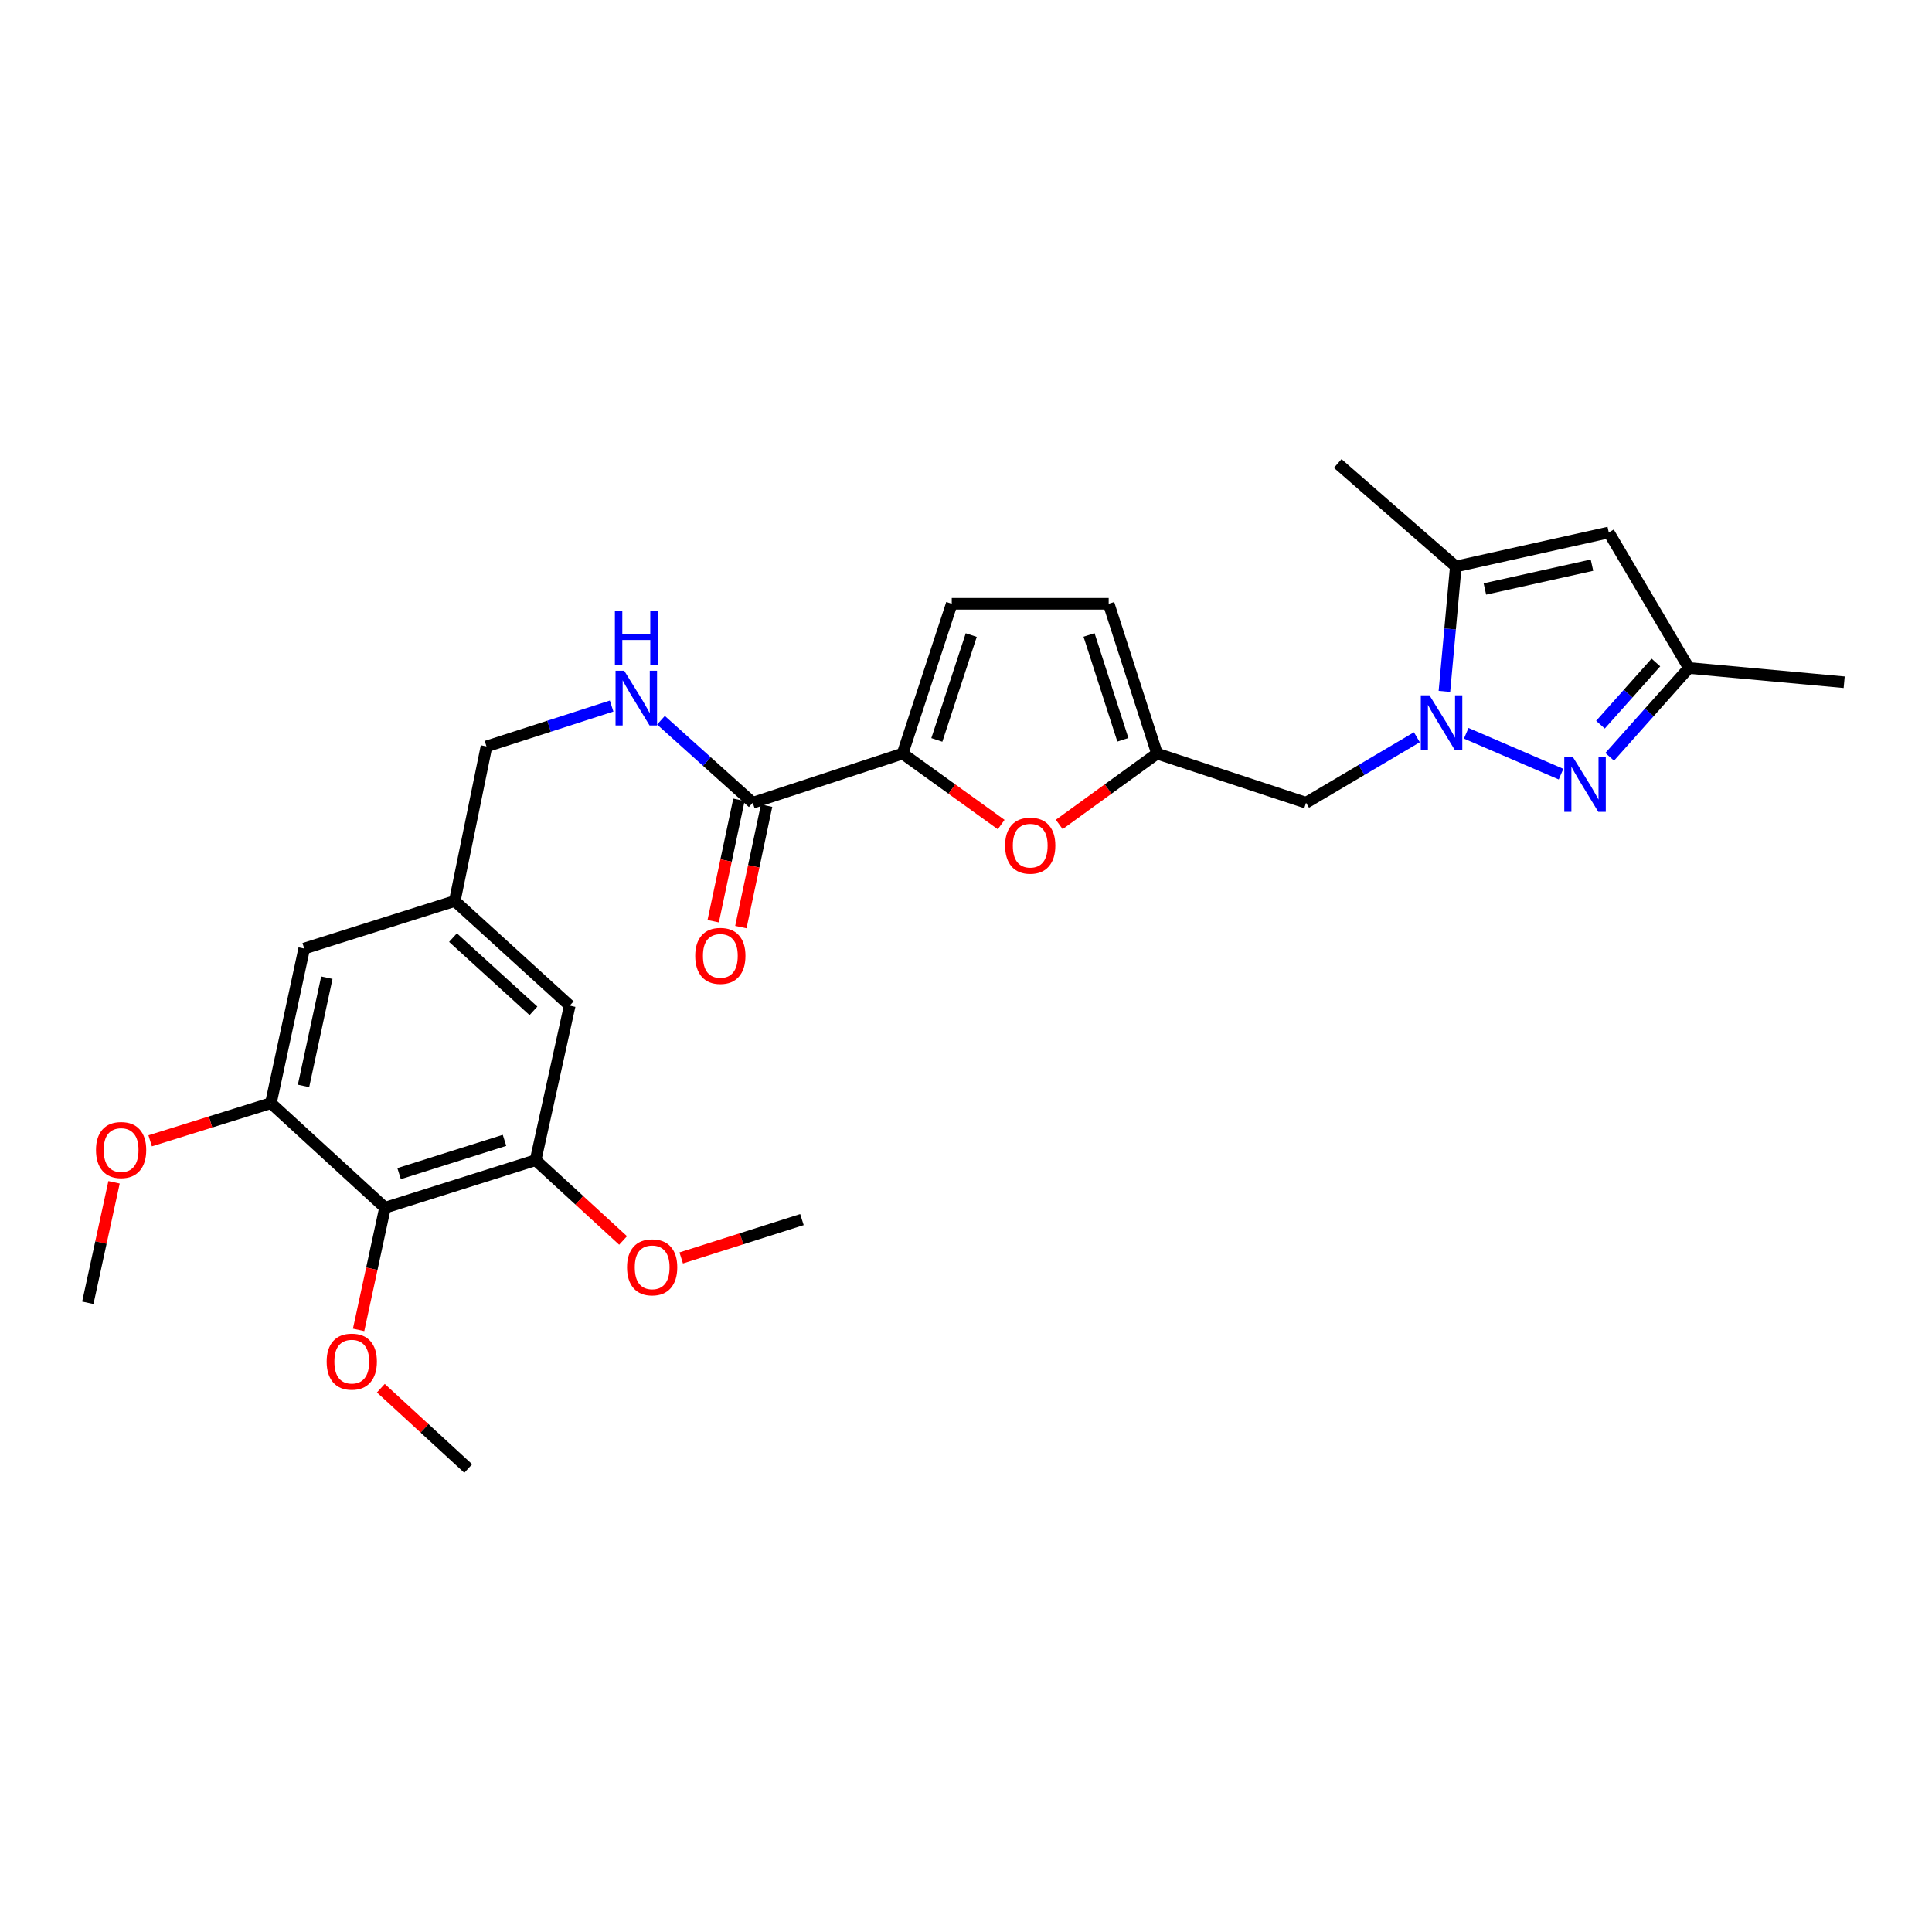 <?xml version='1.0' encoding='iso-8859-1'?>
<svg version='1.1' baseProfile='full'
              xmlns='http://www.w3.org/2000/svg'
                      xmlns:rdkit='http://www.rdkit.org/xml'
                      xmlns:xlink='http://www.w3.org/1999/xlink'
                  xml:space='preserve'
width='1000px' height='1000px' viewBox='0 0 1000 1000'>
<!-- END OF HEADER -->
<rect style='opacity:1.0;fill:#FFFFFF;stroke:none' width='1000' height='1000' x='0' y='0'> </rect>
<path class='bond-0' d='M 758.91,379.548 L 807.993,400.702' style='fill:none;fill-rule:evenodd;stroke:#0000FF;stroke-width:6px;stroke-linecap:butt;stroke-linejoin:miter;stroke-opacity:1' />
<path class='bond-2' d='M 747.625,357.859 L 750.573,325.536' style='fill:none;fill-rule:evenodd;stroke:#0000FF;stroke-width:6px;stroke-linecap:butt;stroke-linejoin:miter;stroke-opacity:1' />
<path class='bond-2' d='M 750.573,325.536 L 753.522,293.213' style='fill:none;fill-rule:evenodd;stroke:#000000;stroke-width:6px;stroke-linecap:butt;stroke-linejoin:miter;stroke-opacity:1' />
<path class='bond-8' d='M 733.372,381.599 L 704.691,398.549' style='fill:none;fill-rule:evenodd;stroke:#0000FF;stroke-width:6px;stroke-linecap:butt;stroke-linejoin:miter;stroke-opacity:1' />
<path class='bond-8' d='M 704.691,398.549 L 676.011,415.498' style='fill:none;fill-rule:evenodd;stroke:#000000;stroke-width:6px;stroke-linecap:butt;stroke-linejoin:miter;stroke-opacity:1' />
<path class='bond-9' d='M 833.167,391.735 L 853.662,368.739' style='fill:none;fill-rule:evenodd;stroke:#0000FF;stroke-width:6px;stroke-linecap:butt;stroke-linejoin:miter;stroke-opacity:1' />
<path class='bond-9' d='M 853.662,368.739 L 874.157,345.743' style='fill:none;fill-rule:evenodd;stroke:#000000;stroke-width:6px;stroke-linecap:butt;stroke-linejoin:miter;stroke-opacity:1' />
<path class='bond-9' d='M 828.392,375.101 L 842.738,359.004' style='fill:none;fill-rule:evenodd;stroke:#0000FF;stroke-width:6px;stroke-linecap:butt;stroke-linejoin:miter;stroke-opacity:1' />
<path class='bond-9' d='M 842.738,359.004 L 857.085,342.906' style='fill:none;fill-rule:evenodd;stroke:#000000;stroke-width:6px;stroke-linecap:butt;stroke-linejoin:miter;stroke-opacity:1' />
<path class='bond-1' d='M 467.191,390.054 L 492.698,408.425' style='fill:none;fill-rule:evenodd;stroke:#000000;stroke-width:6px;stroke-linecap:butt;stroke-linejoin:miter;stroke-opacity:1' />
<path class='bond-1' d='M 492.698,408.425 L 518.205,426.797' style='fill:none;fill-rule:evenodd;stroke:#FF0000;stroke-width:6px;stroke-linecap:butt;stroke-linejoin:miter;stroke-opacity:1' />
<path class='bond-7' d='M 467.191,390.054 L 389.632,415.498' style='fill:none;fill-rule:evenodd;stroke:#000000;stroke-width:6px;stroke-linecap:butt;stroke-linejoin:miter;stroke-opacity:1' />
<path class='bond-29' d='M 467.191,390.054 L 492.627,312.519' style='fill:none;fill-rule:evenodd;stroke:#000000;stroke-width:6px;stroke-linecap:butt;stroke-linejoin:miter;stroke-opacity:1' />
<path class='bond-29' d='M 484.91,382.985 L 502.715,328.71' style='fill:none;fill-rule:evenodd;stroke:#000000;stroke-width:6px;stroke-linecap:butt;stroke-linejoin:miter;stroke-opacity:1' />
<path class='bond-3' d='M 753.522,293.213 L 832.699,275.597' style='fill:none;fill-rule:evenodd;stroke:#000000;stroke-width:6px;stroke-linecap:butt;stroke-linejoin:miter;stroke-opacity:1' />
<path class='bond-3' d='M 768.576,304.853 L 824,292.522' style='fill:none;fill-rule:evenodd;stroke:#000000;stroke-width:6px;stroke-linecap:butt;stroke-linejoin:miter;stroke-opacity:1' />
<path class='bond-23' d='M 753.522,293.213 L 692.399,239.902' style='fill:none;fill-rule:evenodd;stroke:#000000;stroke-width:6px;stroke-linecap:butt;stroke-linejoin:miter;stroke-opacity:1' />
<path class='bond-28' d='M 832.699,275.597 L 874.157,345.743' style='fill:none;fill-rule:evenodd;stroke:#000000;stroke-width:6px;stroke-linecap:butt;stroke-linejoin:miter;stroke-opacity:1' />
<path class='bond-4' d='M 548.266,426.734 L 573.57,408.394' style='fill:none;fill-rule:evenodd;stroke:#FF0000;stroke-width:6px;stroke-linecap:butt;stroke-linejoin:miter;stroke-opacity:1' />
<path class='bond-4' d='M 573.57,408.394 L 598.874,390.054' style='fill:none;fill-rule:evenodd;stroke:#000000;stroke-width:6px;stroke-linecap:butt;stroke-linejoin:miter;stroke-opacity:1' />
<path class='bond-5' d='M 598.874,390.054 L 676.011,415.498' style='fill:none;fill-rule:evenodd;stroke:#000000;stroke-width:6px;stroke-linecap:butt;stroke-linejoin:miter;stroke-opacity:1' />
<path class='bond-13' d='M 598.874,390.054 L 573.853,312.519' style='fill:none;fill-rule:evenodd;stroke:#000000;stroke-width:6px;stroke-linecap:butt;stroke-linejoin:miter;stroke-opacity:1' />
<path class='bond-13' d='M 581.196,382.918 L 563.681,328.643' style='fill:none;fill-rule:evenodd;stroke:#000000;stroke-width:6px;stroke-linecap:butt;stroke-linejoin:miter;stroke-opacity:1' />
<path class='bond-6' d='M 199.289,625.115 L 277.231,600.5' style='fill:none;fill-rule:evenodd;stroke:#000000;stroke-width:6px;stroke-linecap:butt;stroke-linejoin:miter;stroke-opacity:1' />
<path class='bond-6' d='M 206.574,607.469 L 261.133,590.239' style='fill:none;fill-rule:evenodd;stroke:#000000;stroke-width:6px;stroke-linecap:butt;stroke-linejoin:miter;stroke-opacity:1' />
<path class='bond-20' d='M 199.289,625.115 L 192.453,656.729' style='fill:none;fill-rule:evenodd;stroke:#000000;stroke-width:6px;stroke-linecap:butt;stroke-linejoin:miter;stroke-opacity:1' />
<path class='bond-20' d='M 192.453,656.729 L 185.617,688.343' style='fill:none;fill-rule:evenodd;stroke:#FF0000;stroke-width:6px;stroke-linecap:butt;stroke-linejoin:miter;stroke-opacity:1' />
<path class='bond-30' d='M 199.289,625.115 L 140.215,570.983' style='fill:none;fill-rule:evenodd;stroke:#000000;stroke-width:6px;stroke-linecap:butt;stroke-linejoin:miter;stroke-opacity:1' />
<path class='bond-14' d='M 389.632,415.498 L 365.872,394.148' style='fill:none;fill-rule:evenodd;stroke:#000000;stroke-width:6px;stroke-linecap:butt;stroke-linejoin:miter;stroke-opacity:1' />
<path class='bond-14' d='M 365.872,394.148 L 342.113,372.798' style='fill:none;fill-rule:evenodd;stroke:#0000FF;stroke-width:6px;stroke-linecap:butt;stroke-linejoin:miter;stroke-opacity:1' />
<path class='bond-18' d='M 382.474,413.981 L 375.814,445.398' style='fill:none;fill-rule:evenodd;stroke:#000000;stroke-width:6px;stroke-linecap:butt;stroke-linejoin:miter;stroke-opacity:1' />
<path class='bond-18' d='M 375.814,445.398 L 369.153,476.815' style='fill:none;fill-rule:evenodd;stroke:#FF0000;stroke-width:6px;stroke-linecap:butt;stroke-linejoin:miter;stroke-opacity:1' />
<path class='bond-18' d='M 396.789,417.016 L 390.128,448.433' style='fill:none;fill-rule:evenodd;stroke:#000000;stroke-width:6px;stroke-linecap:butt;stroke-linejoin:miter;stroke-opacity:1' />
<path class='bond-18' d='M 390.128,448.433 L 383.467,479.849' style='fill:none;fill-rule:evenodd;stroke:#FF0000;stroke-width:6px;stroke-linecap:butt;stroke-linejoin:miter;stroke-opacity:1' />
<path class='bond-24' d='M 874.157,345.743 L 954.545,353.124' style='fill:none;fill-rule:evenodd;stroke:#000000;stroke-width:6px;stroke-linecap:butt;stroke-linejoin:miter;stroke-opacity:1' />
<path class='bond-10' d='M 492.627,312.519 L 573.853,312.519' style='fill:none;fill-rule:evenodd;stroke:#000000;stroke-width:6px;stroke-linecap:butt;stroke-linejoin:miter;stroke-opacity:1' />
<path class='bond-11' d='M 140.215,570.983 L 157.457,490.969' style='fill:none;fill-rule:evenodd;stroke:#000000;stroke-width:6px;stroke-linecap:butt;stroke-linejoin:miter;stroke-opacity:1' />
<path class='bond-11' d='M 157.105,562.063 L 169.175,506.053' style='fill:none;fill-rule:evenodd;stroke:#000000;stroke-width:6px;stroke-linecap:butt;stroke-linejoin:miter;stroke-opacity:1' />
<path class='bond-21' d='M 140.215,570.983 L 108.967,580.731' style='fill:none;fill-rule:evenodd;stroke:#000000;stroke-width:6px;stroke-linecap:butt;stroke-linejoin:miter;stroke-opacity:1' />
<path class='bond-21' d='M 108.967,580.731 L 77.719,590.479' style='fill:none;fill-rule:evenodd;stroke:#FF0000;stroke-width:6px;stroke-linecap:butt;stroke-linejoin:miter;stroke-opacity:1' />
<path class='bond-12' d='M 277.231,600.5 L 294.887,520.51' style='fill:none;fill-rule:evenodd;stroke:#000000;stroke-width:6px;stroke-linecap:butt;stroke-linejoin:miter;stroke-opacity:1' />
<path class='bond-22' d='M 277.231,600.5 L 299.87,621.284' style='fill:none;fill-rule:evenodd;stroke:#000000;stroke-width:6px;stroke-linecap:butt;stroke-linejoin:miter;stroke-opacity:1' />
<path class='bond-22' d='M 299.87,621.284 L 322.509,642.069' style='fill:none;fill-rule:evenodd;stroke:#FF0000;stroke-width:6px;stroke-linecap:butt;stroke-linejoin:miter;stroke-opacity:1' />
<path class='bond-19' d='M 316.569,365.449 L 284.186,375.898' style='fill:none;fill-rule:evenodd;stroke:#0000FF;stroke-width:6px;stroke-linecap:butt;stroke-linejoin:miter;stroke-opacity:1' />
<path class='bond-19' d='M 284.186,375.898 L 251.803,386.347' style='fill:none;fill-rule:evenodd;stroke:#000000;stroke-width:6px;stroke-linecap:butt;stroke-linejoin:miter;stroke-opacity:1' />
<path class='bond-15' d='M 157.457,490.969 L 235.399,466.362' style='fill:none;fill-rule:evenodd;stroke:#000000;stroke-width:6px;stroke-linecap:butt;stroke-linejoin:miter;stroke-opacity:1' />
<path class='bond-16' d='M 294.887,520.51 L 235.399,466.362' style='fill:none;fill-rule:evenodd;stroke:#000000;stroke-width:6px;stroke-linecap:butt;stroke-linejoin:miter;stroke-opacity:1' />
<path class='bond-16' d='M 276.114,523.208 L 234.472,485.305' style='fill:none;fill-rule:evenodd;stroke:#000000;stroke-width:6px;stroke-linecap:butt;stroke-linejoin:miter;stroke-opacity:1' />
<path class='bond-17' d='M 235.399,466.362 L 251.803,386.347' style='fill:none;fill-rule:evenodd;stroke:#000000;stroke-width:6px;stroke-linecap:butt;stroke-linejoin:miter;stroke-opacity:1' />
<path class='bond-25' d='M 197.127,718.527 L 219.742,739.313' style='fill:none;fill-rule:evenodd;stroke:#FF0000;stroke-width:6px;stroke-linecap:butt;stroke-linejoin:miter;stroke-opacity:1' />
<path class='bond-25' d='M 219.742,739.313 L 242.357,760.098' style='fill:none;fill-rule:evenodd;stroke:#000000;stroke-width:6px;stroke-linecap:butt;stroke-linejoin:miter;stroke-opacity:1' />
<path class='bond-26' d='M 59.034,611.952 L 52.244,643.14' style='fill:none;fill-rule:evenodd;stroke:#FF0000;stroke-width:6px;stroke-linecap:butt;stroke-linejoin:miter;stroke-opacity:1' />
<path class='bond-26' d='M 52.244,643.14 L 45.455,674.328' style='fill:none;fill-rule:evenodd;stroke:#000000;stroke-width:6px;stroke-linecap:butt;stroke-linejoin:miter;stroke-opacity:1' />
<path class='bond-27' d='M 352.59,651.108 L 383.833,641.184' style='fill:none;fill-rule:evenodd;stroke:#FF0000;stroke-width:6px;stroke-linecap:butt;stroke-linejoin:miter;stroke-opacity:1' />
<path class='bond-27' d='M 383.833,641.184 L 415.076,631.26' style='fill:none;fill-rule:evenodd;stroke:#000000;stroke-width:6px;stroke-linecap:butt;stroke-linejoin:miter;stroke-opacity:1' />
<path  class='atom-0' d='M 739.888 359.888
L 749.168 374.888
Q 750.088 376.368, 751.568 379.048
Q 753.048 381.728, 753.128 381.888
L 753.128 359.888
L 756.888 359.888
L 756.888 388.208
L 753.008 388.208
L 743.048 371.808
Q 741.888 369.888, 740.648 367.688
Q 739.448 365.488, 739.088 364.808
L 739.088 388.208
L 735.408 388.208
L 735.408 359.888
L 739.888 359.888
' fill='#0000FF'/>
<path  class='atom-1' d='M 814.148 391.892
L 823.428 406.892
Q 824.348 408.372, 825.828 411.052
Q 827.308 413.732, 827.388 413.892
L 827.388 391.892
L 831.148 391.892
L 831.148 420.212
L 827.268 420.212
L 817.308 403.812
Q 816.148 401.892, 814.908 399.692
Q 813.708 397.492, 813.348 396.812
L 813.348 420.212
L 809.668 420.212
L 809.668 391.892
L 814.148 391.892
' fill='#0000FF'/>
<path  class='atom-5' d='M 520.24 437.706
Q 520.24 430.906, 523.6 427.106
Q 526.96 423.306, 533.24 423.306
Q 539.52 423.306, 542.88 427.106
Q 546.24 430.906, 546.24 437.706
Q 546.24 444.586, 542.84 448.506
Q 539.44 452.386, 533.24 452.386
Q 527 452.386, 523.6 448.506
Q 520.24 444.626, 520.24 437.706
M 533.24 449.186
Q 537.56 449.186, 539.88 446.306
Q 542.24 443.386, 542.24 437.706
Q 542.24 432.146, 539.88 429.346
Q 537.56 426.506, 533.24 426.506
Q 528.92 426.506, 526.56 429.306
Q 524.24 432.106, 524.24 437.706
Q 524.24 443.426, 526.56 446.306
Q 528.92 449.186, 533.24 449.186
' fill='#FF0000'/>
<path  class='atom-15' d='M 323.086 347.166
L 332.366 362.166
Q 333.286 363.646, 334.766 366.326
Q 336.246 369.006, 336.326 369.166
L 336.326 347.166
L 340.086 347.166
L 340.086 375.486
L 336.206 375.486
L 326.246 359.086
Q 325.086 357.166, 323.846 354.966
Q 322.646 352.766, 322.286 352.086
L 322.286 375.486
L 318.606 375.486
L 318.606 347.166
L 323.086 347.166
' fill='#0000FF'/>
<path  class='atom-15' d='M 318.266 316.014
L 322.106 316.014
L 322.106 328.054
L 336.586 328.054
L 336.586 316.014
L 340.426 316.014
L 340.426 344.334
L 336.586 344.334
L 336.586 331.254
L 322.106 331.254
L 322.106 344.334
L 318.266 344.334
L 318.266 316.014
' fill='#0000FF'/>
<path  class='atom-19' d='M 359.845 494.755
Q 359.845 487.955, 363.205 484.155
Q 366.565 480.355, 372.845 480.355
Q 379.125 480.355, 382.485 484.155
Q 385.845 487.955, 385.845 494.755
Q 385.845 501.635, 382.445 505.555
Q 379.045 509.435, 372.845 509.435
Q 366.605 509.435, 363.205 505.555
Q 359.845 501.675, 359.845 494.755
M 372.845 506.235
Q 377.165 506.235, 379.485 503.355
Q 381.845 500.435, 381.845 494.755
Q 381.845 489.195, 379.485 486.395
Q 377.165 483.555, 372.845 483.555
Q 368.525 483.555, 366.165 486.355
Q 363.845 489.155, 363.845 494.755
Q 363.845 500.475, 366.165 503.355
Q 368.525 506.235, 372.845 506.235
' fill='#FF0000'/>
<path  class='atom-21' d='M 169.08 704.778
Q 169.08 697.978, 172.44 694.178
Q 175.8 690.378, 182.08 690.378
Q 188.36 690.378, 191.72 694.178
Q 195.08 697.978, 195.08 704.778
Q 195.08 711.658, 191.68 715.578
Q 188.28 719.458, 182.08 719.458
Q 175.84 719.458, 172.44 715.578
Q 169.08 711.698, 169.08 704.778
M 182.08 716.258
Q 186.4 716.258, 188.72 713.378
Q 191.08 710.458, 191.08 704.778
Q 191.08 699.218, 188.72 696.418
Q 186.4 693.578, 182.08 693.578
Q 177.76 693.578, 175.4 696.378
Q 173.08 699.178, 173.08 704.778
Q 173.08 710.498, 175.4 713.378
Q 177.76 716.258, 182.08 716.258
' fill='#FF0000'/>
<path  class='atom-22' d='M 49.688 595.247
Q 49.688 588.447, 53.048 584.647
Q 56.408 580.847, 62.688 580.847
Q 68.968 580.847, 72.328 584.647
Q 75.688 588.447, 75.688 595.247
Q 75.688 602.127, 72.288 606.047
Q 68.888 609.927, 62.688 609.927
Q 56.448 609.927, 53.048 606.047
Q 49.688 602.167, 49.688 595.247
M 62.688 606.727
Q 67.008 606.727, 69.328 603.847
Q 71.688 600.927, 71.688 595.247
Q 71.688 589.687, 69.328 586.887
Q 67.008 584.047, 62.688 584.047
Q 58.368 584.047, 56.008 586.847
Q 53.688 589.647, 53.688 595.247
Q 53.688 600.967, 56.008 603.847
Q 58.368 606.727, 62.688 606.727
' fill='#FF0000'/>
<path  class='atom-23' d='M 324.557 655.963
Q 324.557 649.163, 327.917 645.363
Q 331.277 641.563, 337.557 641.563
Q 343.837 641.563, 347.197 645.363
Q 350.557 649.163, 350.557 655.963
Q 350.557 662.843, 347.157 666.763
Q 343.757 670.643, 337.557 670.643
Q 331.317 670.643, 327.917 666.763
Q 324.557 662.883, 324.557 655.963
M 337.557 667.443
Q 341.877 667.443, 344.197 664.563
Q 346.557 661.643, 346.557 655.963
Q 346.557 650.403, 344.197 647.603
Q 341.877 644.763, 337.557 644.763
Q 333.237 644.763, 330.877 647.563
Q 328.557 650.363, 328.557 655.963
Q 328.557 661.683, 330.877 664.563
Q 333.237 667.443, 337.557 667.443
' fill='#FF0000'/>
</svg>
